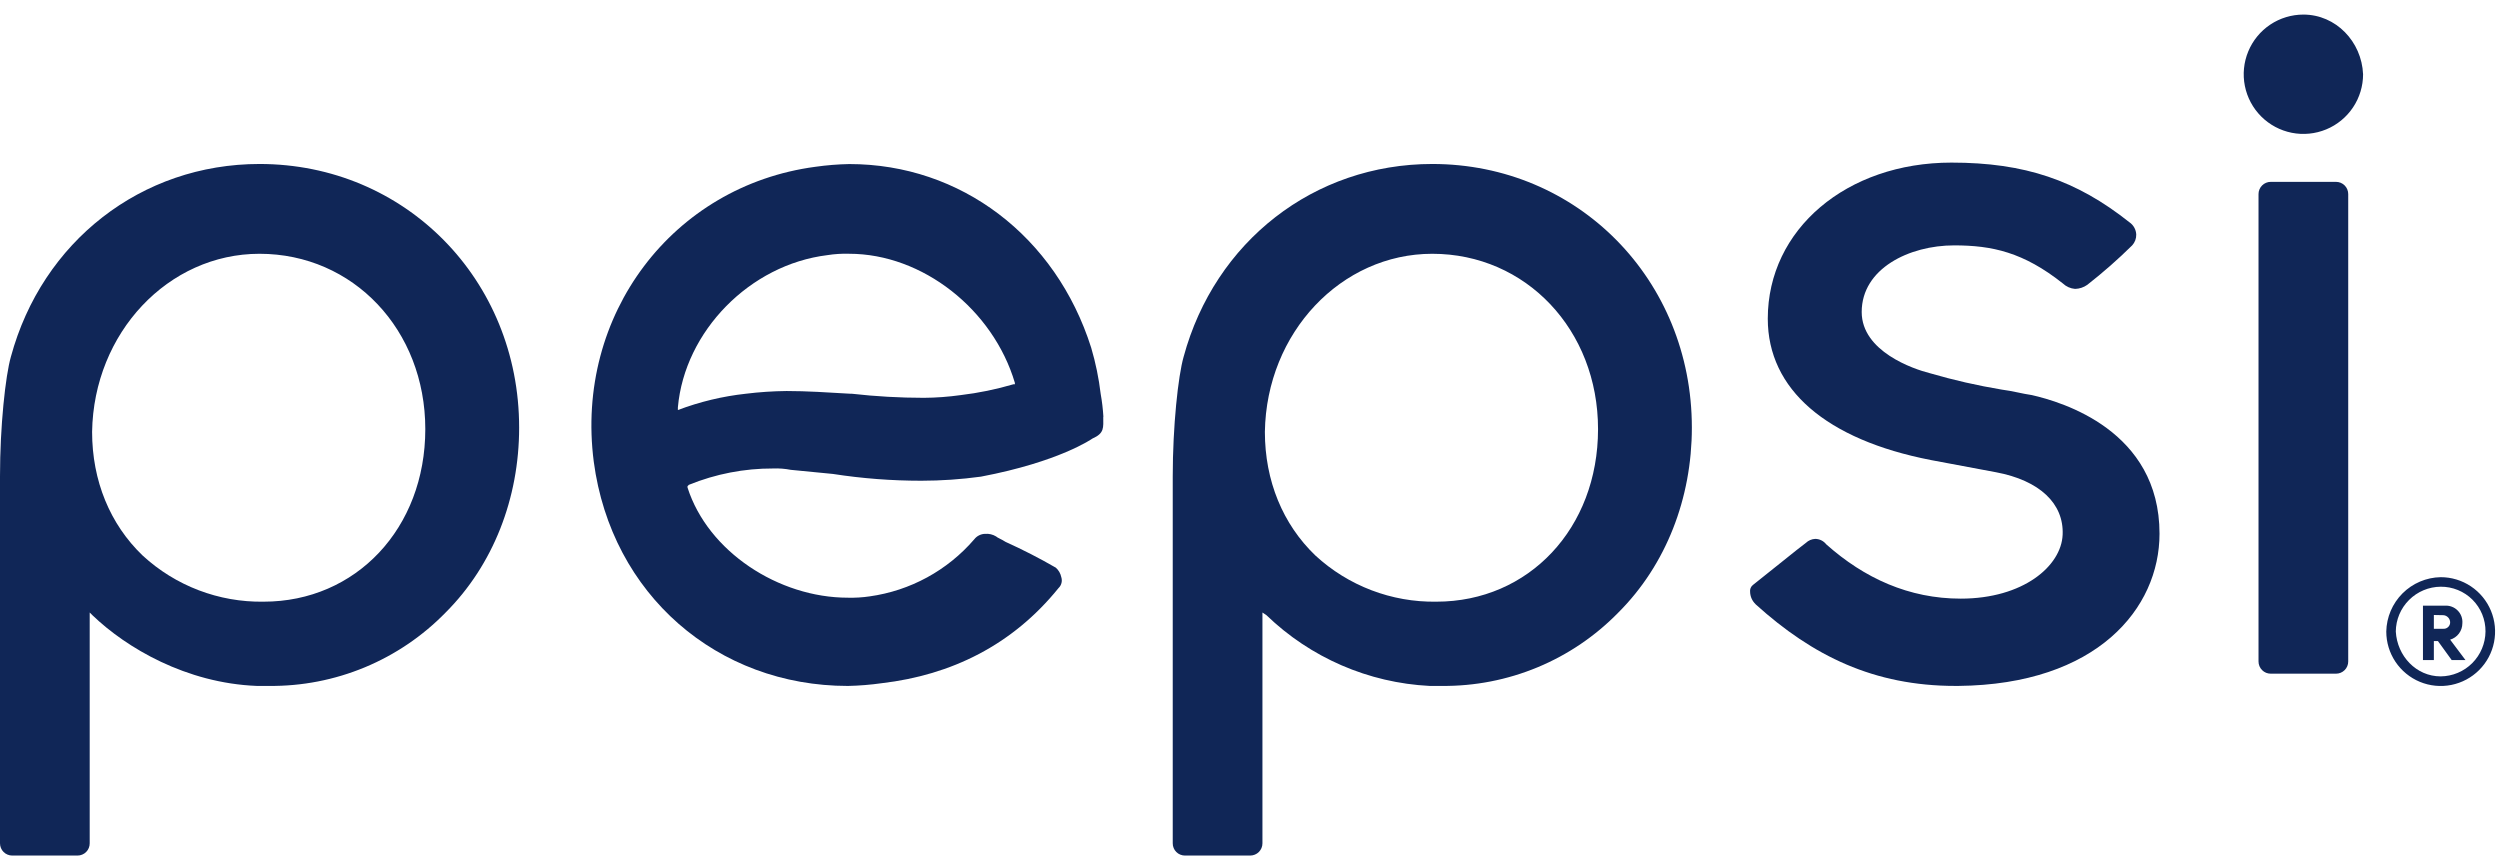 <?xml version="1.0" encoding="UTF-8"?> <svg xmlns="http://www.w3.org/2000/svg" width="125" height="43" viewBox="0 0 125 43" fill="none"> <g style="mix-blend-mode:luminosity"> <path d="M55.17 20.841C55.147 20.456 55.102 20.073 55.034 19.694C54.941 18.912 54.782 18.139 54.559 17.384C52.792 11.811 48.036 8.203 42.465 8.203C41.896 8.214 41.329 8.26 40.766 8.34C33.63 9.291 28.738 15.745 29.688 23.084C30.572 29.741 35.872 34.297 42.396 34.297C42.964 34.285 43.531 34.239 44.094 34.159C47.56 33.753 50.618 32.259 52.927 29.403C52.999 29.335 53.05 29.247 53.074 29.151C53.099 29.055 53.095 28.954 53.065 28.859C53.028 28.675 52.932 28.509 52.792 28.384C51.976 27.912 51.137 27.482 50.278 27.094C50.074 26.959 49.87 26.89 49.803 26.821C49.639 26.722 49.448 26.677 49.257 26.692C49.151 26.694 49.048 26.72 48.954 26.767C48.859 26.814 48.777 26.882 48.713 26.965C47.374 28.521 45.514 29.536 43.481 29.819C43.121 29.872 42.757 29.894 42.394 29.885C38.927 29.885 35.395 27.576 34.376 24.376V24.307L34.444 24.241C35.782 23.697 37.213 23.419 38.657 23.424C38.953 23.412 39.249 23.436 39.54 23.492C40.229 23.559 40.899 23.628 41.645 23.697C43.107 23.924 44.584 24.037 46.064 24.037C47.062 24.036 48.059 23.967 49.048 23.832C52.989 23.084 54.619 21.929 54.619 21.929C55.232 21.658 55.163 21.385 55.163 20.841H55.17ZM50.678 19.212C49.812 19.467 48.925 19.649 48.029 19.756C47.42 19.841 46.807 19.887 46.192 19.891C44.989 19.89 43.787 19.822 42.591 19.687H42.522C41.374 19.62 40.348 19.551 39.329 19.551C38.648 19.558 37.967 19.604 37.291 19.687C36.129 19.814 34.987 20.088 33.894 20.502V20.366C34.233 16.56 37.495 13.232 41.367 12.757C41.727 12.7 42.091 12.677 42.455 12.688C46.128 12.688 49.656 15.475 50.744 19.143V19.212H50.678Z" fill="#102657"></path> <path d="M117.411 9.706C117.411 9.625 117.396 9.546 117.365 9.471C117.335 9.397 117.29 9.329 117.233 9.272C117.176 9.215 117.109 9.17 117.035 9.139C116.96 9.109 116.881 9.093 116.8 9.093H113.539C113.458 9.092 113.378 9.108 113.304 9.139C113.229 9.169 113.162 9.215 113.105 9.272C113.048 9.329 113.003 9.396 112.972 9.471C112.941 9.545 112.925 9.625 112.926 9.706V33.073C112.925 33.154 112.941 33.233 112.972 33.308C113.003 33.382 113.048 33.45 113.105 33.506C113.162 33.563 113.229 33.608 113.304 33.639C113.378 33.669 113.458 33.684 113.539 33.684H116.8C116.881 33.684 116.96 33.668 117.034 33.638C117.109 33.607 117.176 33.562 117.233 33.505C117.29 33.449 117.335 33.381 117.365 33.307C117.396 33.233 117.411 33.153 117.411 33.073V9.706Z" fill="#102657"></path> <path d="M115.17 0.729C114.579 0.729 114.002 0.904 113.512 1.231C113.021 1.559 112.639 2.025 112.413 2.571C112.187 3.116 112.128 3.716 112.243 4.295C112.358 4.874 112.642 5.405 113.06 5.823C113.477 6.24 114.009 6.524 114.587 6.639C115.166 6.754 115.766 6.695 116.312 6.469C116.857 6.244 117.323 5.861 117.651 5.37C117.979 4.88 118.154 4.303 118.154 3.713C118.085 2.081 116.795 0.729 115.17 0.729Z" fill="#102657"></path> <path d="M71.477 34.296H72.088C73.732 34.312 75.362 33.995 76.88 33.364C78.399 32.733 79.773 31.8 80.921 30.623C83.301 28.245 84.593 24.917 84.593 21.382C84.593 13.977 78.885 8.199 71.615 8.199C65.704 8.199 60.744 12.074 59.181 17.84C58.908 18.79 58.637 21.306 58.637 23.82V42.165C58.636 42.245 58.651 42.325 58.682 42.399C58.712 42.474 58.757 42.542 58.814 42.599C58.871 42.656 58.938 42.701 59.013 42.731C59.087 42.762 59.167 42.778 59.247 42.778H62.509C62.59 42.778 62.669 42.762 62.744 42.731C62.819 42.701 62.886 42.656 62.943 42.599C63 42.542 63.045 42.474 63.076 42.4C63.107 42.325 63.122 42.245 63.122 42.165V30.625L63.324 30.761C65.526 32.886 68.423 34.142 71.48 34.296H71.477ZM71.613 12.689C76.3 12.689 79.902 16.495 79.902 21.455C79.902 26.416 76.438 30.084 71.817 30.084C69.579 30.119 67.414 29.292 65.769 27.775C64.139 26.211 63.244 24.038 63.244 21.591C63.322 16.628 67.061 12.689 71.613 12.689Z" fill="#102657"></path> <path d="M12.838 34.296H13.449C15.093 34.313 16.724 33.996 18.243 33.365C19.761 32.733 21.136 31.801 22.284 30.623C24.662 28.245 25.957 24.917 25.957 21.382C25.957 13.977 20.25 8.199 12.978 8.199C7.068 8.199 2.107 12.074 0.544 17.84C0.273 18.79 4.33252e-06 21.306 4.33252e-06 23.82V42.165C-0 42.245 0.015 42.325 0.046 42.4C0.077 42.474 0.122 42.542 0.179 42.599C0.236 42.656 0.303 42.701 0.378 42.731C0.452 42.762 0.532 42.778 0.613 42.778H3.875C3.955 42.778 4.035 42.762 4.109 42.731C4.184 42.701 4.251 42.656 4.308 42.599C4.365 42.542 4.41 42.474 4.44 42.399C4.471 42.325 4.486 42.245 4.485 42.165V30.625L4.621 30.761C6.319 32.393 9.31 34.158 12.843 34.296H12.838ZM12.974 12.689C17.663 12.689 21.265 16.495 21.265 21.455C21.265 26.416 17.799 30.084 13.178 30.084C10.94 30.119 8.775 29.292 7.13 27.775C5.5 26.211 4.605 24.038 4.605 21.591C4.685 16.628 8.422 12.689 12.974 12.689Z" fill="#102657"></path> <path d="M87.785 30.219C90.641 32.799 93.698 34.296 97.775 34.296H97.919C104.849 34.227 107.976 30.421 107.976 26.684C107.976 21.52 103.084 20.094 101.59 19.754C101.112 19.686 100.637 19.55 100.093 19.481C98.874 19.279 97.669 19.004 96.483 18.657C95.668 18.453 93.085 17.569 93.085 15.6C93.085 13.426 95.463 12.269 97.706 12.269C99.609 12.269 101.172 12.611 103.142 14.172C103.309 14.33 103.525 14.427 103.754 14.445C103.974 14.44 104.187 14.368 104.365 14.241C105.15 13.627 105.899 12.969 106.608 12.269C106.744 12.122 106.817 11.928 106.812 11.727C106.807 11.606 106.774 11.487 106.715 11.381C106.656 11.274 106.573 11.183 106.472 11.114C103.821 9.01 101.241 8.13 97.571 8.13C92.339 8.13 88.389 11.459 88.389 15.935C88.389 19.468 91.311 21.983 96.542 23.002L99.804 23.613C101.978 24.022 103.201 25.176 103.132 26.739C103.064 28.303 101.163 29.932 98.037 29.932C95.454 29.932 93.216 28.913 91.311 27.215C91.246 27.132 91.163 27.065 91.069 27.018C90.975 26.971 90.872 26.946 90.767 26.944C90.589 26.951 90.42 27.023 90.292 27.146C90.088 27.283 87.912 29.049 87.641 29.253C87.591 29.293 87.552 29.346 87.529 29.405C87.505 29.465 87.497 29.529 87.505 29.593C87.508 29.708 87.533 29.821 87.579 29.926C87.626 30.031 87.693 30.126 87.776 30.206" fill="#102657"></path> <path d="M122.032 28.859C122.57 28.858 123.097 29.018 123.544 29.316C123.992 29.615 124.341 30.04 124.547 30.537C124.753 31.034 124.807 31.581 124.702 32.109C124.598 32.637 124.338 33.122 123.958 33.502C123.577 33.883 123.092 34.142 122.565 34.247C122.037 34.352 121.49 34.298 120.993 34.092C120.495 33.885 120.071 33.536 119.772 33.089C119.473 32.641 119.314 32.115 119.314 31.577C119.328 30.86 119.619 30.177 120.125 29.67C120.632 29.163 121.316 28.872 122.032 28.859ZM122.032 33.819C122.625 33.814 123.193 33.576 123.612 33.157C124.031 32.737 124.269 32.17 124.275 31.577C124.278 31.282 124.221 30.989 124.11 30.715C123.998 30.442 123.833 30.194 123.624 29.985C123.415 29.777 123.167 29.612 122.894 29.501C122.62 29.389 122.327 29.333 122.032 29.336C121.439 29.341 120.872 29.579 120.453 29.998C120.033 30.417 119.795 30.984 119.79 31.577C119.858 32.8 120.809 33.819 122.032 33.819ZM122.507 31.983C122.683 31.931 122.838 31.824 122.948 31.677C123.058 31.53 123.118 31.352 123.118 31.168C123.128 31.05 123.112 30.931 123.071 30.819C123.03 30.708 122.965 30.607 122.881 30.523C122.798 30.439 122.697 30.374 122.585 30.333C122.474 30.291 122.355 30.275 122.237 30.284H121.148V33.004H121.693V32.054H121.897L122.585 33.004H123.274L122.507 31.983ZM122.168 30.759C122.256 30.765 122.339 30.803 122.401 30.866C122.464 30.928 122.501 31.011 122.507 31.099C122.51 31.145 122.503 31.19 122.487 31.232C122.471 31.275 122.446 31.313 122.414 31.345C122.382 31.378 122.343 31.402 122.301 31.419C122.258 31.435 122.213 31.442 122.168 31.439H121.693V30.75L122.168 30.759Z" fill="#102657"></path> </g> </svg> 